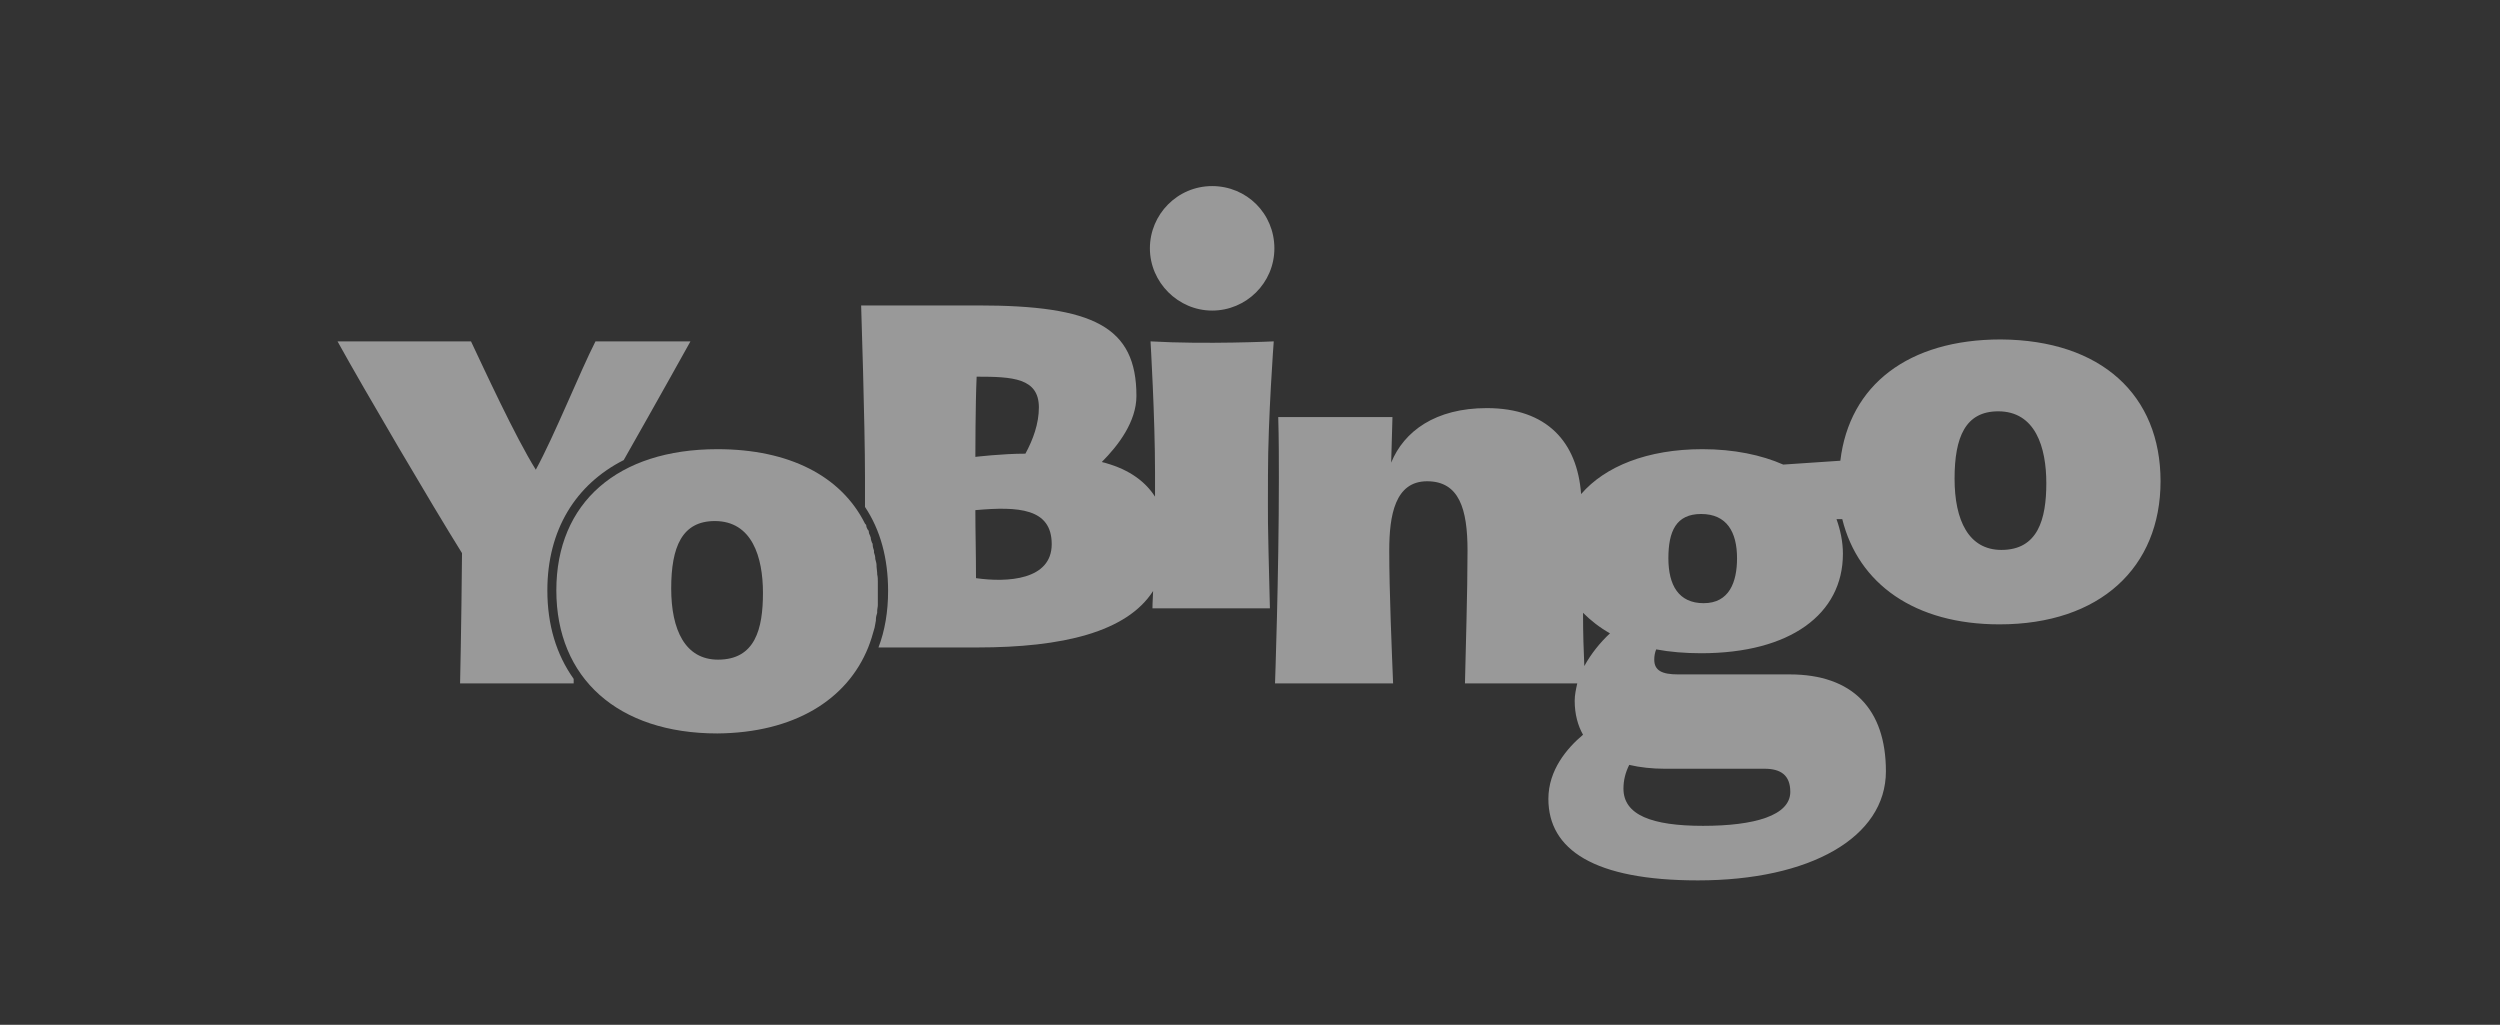 <svg xmlns="http://www.w3.org/2000/svg" xmlns:xlink="http://www.w3.org/1999/xlink" id="Layer_1" x="0px" y="0px" viewBox="0 0 389.6 159.7" style="enable-background:new 0 0 389.6 159.7;" xml:space="preserve"><rect x="0" y="0" width="389.6" height="159.7" fill="#333333" stroke="none"/><style type="text/css">	.st0{opacity:0.5;fill:#FFFFFF;enable-background:new    ;}</style><path class="st0" d="M135.3,100.9c0.4-1,0.7-2,1-3.1l0,0l0.2-1.1v-0.2c0-0.3,0.1-0.7,0.2-1v-0.3c0-0.3,0.1-0.6,0.1-0.9v-3.7 c0-0.3,0-0.7-0.1-1.1v-0.2c0-0.3-0.1-0.7-0.1-1v-0.2c0-0.3-0.1-0.6-0.2-1V87c0-0.3-0.1-0.6-0.2-0.9c0-0.1,0-0.2,0-0.3 c-0.1-0.3-0.2-0.6-0.2-0.9c0-0.1,0-0.2-0.1-0.3c-0.1-0.3-0.2-0.5-0.2-0.8c0-0.1-0.1-0.2-0.1-0.3c-0.1-0.2-0.2-0.4-0.2-0.6 c0-0.2-0.1-0.3-0.2-0.4c-0.1-0.2-0.2-0.4-0.2-0.6c0-0.1-0.1-0.2-0.2-0.3C131.1,74.2,123,70,111.8,70c-15.5,0-25.1,8.3-25.1,22 s9.6,22.3,25.1,22.3C123.7,114.2,132,109.1,135.3,100.9L135.3,100.9L135.3,100.9z M111.9,102.8c-5.1,0-7.3-4.6-7.3-11.1 s1.7-10.5,6.8-10.5c5.8,0,7.5,5.6,7.5,11.2S117.7,102.8,111.9,102.8L111.9,102.8z"></path><path class="st0" d="M188.9,29c-5.4,0-9.7,4.4-9.7,9.7s4.4,9.7,9.7,9.7s9.7-4.3,9.7-9.7S194.3,29,188.9,29z"></path><path class="st0" d="M198.5,53.2c0,0-10.6,0.5-19.2,0c0,0,0.7,11.9,0.7,20.4v3.8c-1.8-2.8-4.7-4.5-8.3-5.4c2.6-2.6,5.4-6.3,5.4-10.3 c0-10.8-6.7-14.1-24.7-14.1h-18.2c0,0,0.6,18.5,0.6,26.8v4.6c2.4,3.6,3.6,8,3.6,13.1c0,3.2-0.5,6.2-1.5,8.8h15.4 c13.3,0,23.3-2.4,27.4-8.8c-0.1,1.7-0.1,2.7-0.1,2.7h18.3c-0.4-16-0.3-12.6-0.3-20.8C197.6,65.2,198.5,53.2,198.5,53.2L198.5,53.2 L198.5,53.2z M152.2,58.7c5.6,0,9.7,0.2,9.7,4.8c0,2.5-0.9,5-2.1,7.2c-3.6,0-7.8,0.5-7.8,0.5S152,63,152.2,58.7L152.2,58.7z  M152.1,90.1c0-4.1-0.1-7.1-0.1-10.6c6.7-0.6,11.9-0.3,11.9,5.3S157,90.8,152.1,90.1L152.1,90.1z"></path><path class="st0" d="M311.8,52.9c-14.4,0-23.6,7.1-25,18.9l-8.9,0.6c-3.4-1.5-7.7-2.4-12.6-2.4c-8.6,0-15.2,2.7-18.9,7 c-0.6-8.1-5.3-13.4-14.7-13.4c-8,0-12.9,3.6-14.9,8.5l0.2-7.1h-17.8c0.1,3.4,0.1,6.7,0.1,9.5c0,15.2-0.6,32-0.6,32h18.4 c-0.2-5.1-0.6-14.3-0.6-20.7c0-5.5,0.9-10.8,5.9-10.8s6.3,4.3,6.3,10.8s-0.3,15.9-0.4,20.7h17.5c-0.2,0.9-0.4,1.8-0.4,2.7 c0,2.1,0.5,3.9,1.3,5.3c-2.5,2.1-5.4,5.5-5.4,10c0,7.9,7.1,12.7,23.3,12.7c17.5,0,29.3-6.7,29.3-17c0-9.7-5.2-15.1-15-15.1h-17.4 c-2.5,0-3.7-0.6-3.7-2.3c0-0.6,0.1-1.1,0.3-1.6c2.1,0.4,4.5,0.6,7,0.6c13.9,0,22.1-6.1,22.1-15.5c0-1.9-0.4-3.7-1-5.4h0.9 c2.5,10.1,11.3,16.4,24.5,16.4c15.7,0,25.1-8.9,25.1-22.3S327.5,53,311.8,52.9L311.8,52.9L311.8,52.9z M246.9,103.8 c-0.1-2.2-0.2-5-0.2-8.3c1.2,1.2,2.6,2.3,4.2,3.2C249.4,100.1,248,101.8,246.9,103.8L246.9,103.8z M259.4,119.8H275c2.5,0,4,1,4,3.6 c0,3.7-5.6,5.3-13.6,5.3s-12.4-1.7-12.4-5.8c0-1.3,0.3-2.5,0.9-3.7C255.6,119.6,257.5,119.8,259.4,119.8 C259.4,119.8,259.4,119.8,259.4,119.8z M265.5,94c-3.9,0-5.5-2.8-5.5-7s1.2-6.9,5.1-6.9c4,0,5.6,2.8,5.6,6.9 C270.7,90.7,269.5,94,265.5,94L265.5,94z M311.9,85.7c-5.1,0-7.3-4.6-7.3-11.1s1.7-10.5,6.8-10.5c5.8,0,7.5,5.6,7.5,11.2 S317.6,85.7,311.9,85.7L311.9,85.7z"></path><path class="st0" d="M85.3,92c0-9.4,4.4-16.5,11.9-20.3c5.4-9.5,10.4-18.5,10.4-18.5H92.8c-2.4,4.7-6.4,14.7-9.3,20 c-3.2-5.1-8.2-16-10.1-20H52.6c4.2,7.6,14.6,25.3,19.4,33c-0.1,11.6-0.3,20.3-0.3,20.3h17.7v-0.7C86.7,102,85.3,97.4,85.3,92 L85.3,92z"></path></svg>